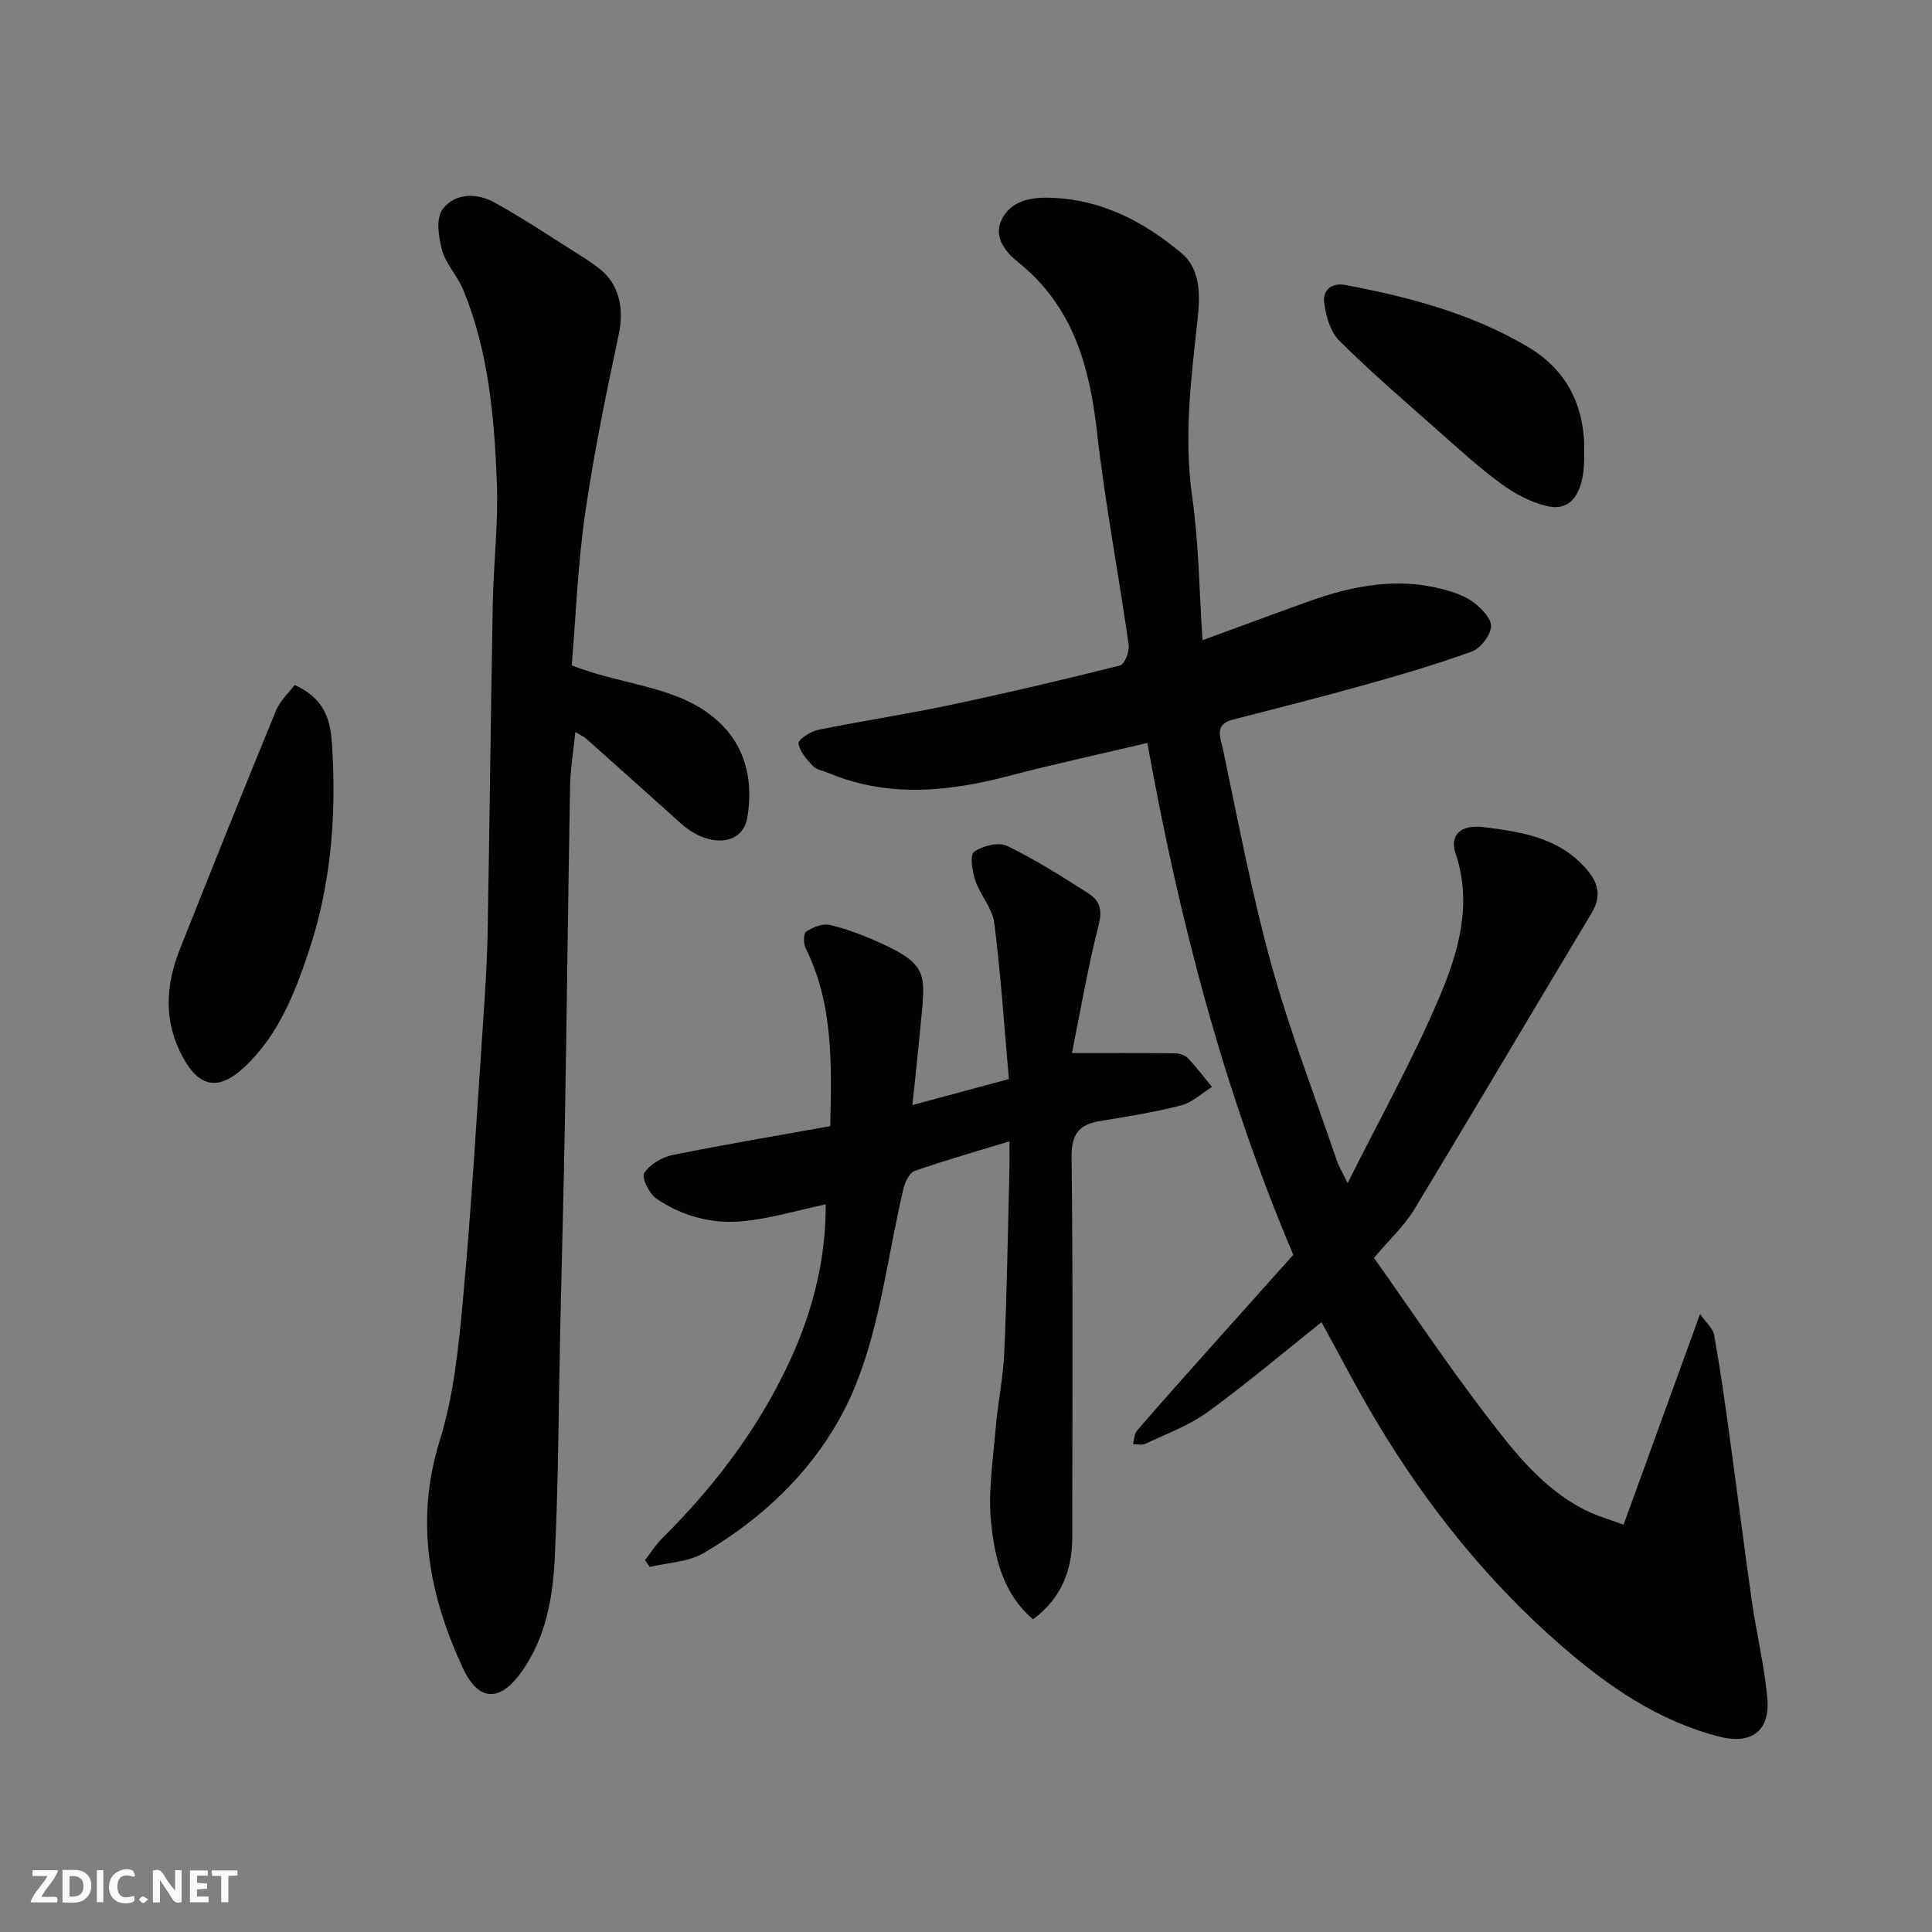 <svg enable-background="new 0 0 400 400" viewBox="0 0 400 400" xmlns="http://www.w3.org/2000/svg"><rect x="0" y="0" width="400" height="400" fill="#808080" stroke="none"/><g fill="#fafafb"><path d="m37.59 393.81c-.92.31-1.52.05-2-.78-.7-1.2-1.52-2.34-2.47-3.78v4.59c-.55.03-.95.05-1.41.07-.03-.37-.06-.64-.06-.91 0-1.91 0-3.81 0-5.7 1.13-.41 1.77-.03 2.29.91.62 1.11 1.38 2.14 2.31 3.19v-4.2h1.35v6.61z"/><path d="m12.94 393.88v-6.75c1.9.19 3.93-.54 5.37 1.29.8 1.01.78 2.88.03 3.97-1.37 1.97-3.4 1.51-5.4 1.49m1.45-1.22c2.04.12 2.92-.58 2.89-2.21-.03-1.51-.98-2.19-2.89-2z"/><path d="m11.81 393.87h-5.49c.68-2.18 2.47-3.48 3.51-5.45h-3.08v-1.21h5.29c-.71 2.13-2.44 3.48-3.47 5.51.86 0 1.63.04 2.39-.01.79-.05 1.14.21.85 1.16"/><path d="m39.33 393.86v-6.61h3.7v1.07h-2.22v1.52c.68.04 1.34.09 2.07.13v1.07c-.72.05-1.38.09-2.1.14v1.48h2.4v1.19h-3.85z"/><path d="m27.71 388.56c-1.15-.3-2.46-.61-3.1.64-.37.73-.41 1.93-.06 2.67.63 1.35 1.99.93 3.17.68.35.94-.01 1.32-.93 1.46-1.62.25-3.05-.27-3.76-1.48-.73-1.24-.6-3.03.31-4.17.88-1.11 2.71-1.7 4-1.16.32.13.44.74.65 1.12-.1.08-.19.16-.28.24"/><path d="m49.15 387.24v1.07c-.59.02-1.17.05-1.87.08v5.44h-1.48v-5.44h-1.85c-.05-.4-.08-.73-.13-1.15z"/><path d="m20.06 387.21h1.33v6.62h-1.33z"/><path d="m30.68 393.25c-.49.38-.8.79-1.05.76-.32-.05-.6-.45-.9-.7.26-.24.51-.64.8-.67.29-.04.62.3 1.15.61"/></g><path d="m248.97 132.55c7.78-2.85 14.9-5.5 22.05-8.06 9.09-3.26 18.35-5.03 27.93-2.44 2.17.59 4.46 1.39 6.22 2.72 1.61 1.23 3.7 3.43 3.54 5-.19 1.88-2.2 4.47-4.02 5.13-7.47 2.71-15.13 4.94-22.79 7.08-8.92 2.5-17.92 4.74-26.89 7.08-3.66.95-2.26 3.91-1.86 5.81 3.15 14.97 5.99 30.04 10.05 44.76 3.8 13.76 8.98 27.14 13.58 40.68.37 1.07.98 2.06 2.23 4.64 6.79-13.58 13.7-25.9 19.14-38.83 3.88-9.21 6.71-19.12 3.19-29.49-1.21-3.55.9-6 5.83-5.38 7.53.95 15.24 2.04 20.91 8.27 2.8 3.07 3.67 5.84 1.38 9.64-12.27 20.39-24.34 40.9-36.67 61.26-2.02 3.34-5.02 6.09-8.32 10.01 7.6 10.73 15.08 21.96 23.26 32.64 5.73 7.49 11.65 15.1 20.38 19.53 2.51 1.27 5.27 2.04 8.03 3.08 5.34-14.71 10.38-28.59 15.84-43.63 1.29 1.85 2.68 2.99 2.92 4.34 1.2 6.74 2.16 13.53 3.1 20.32 1.59 11.51 3.02 23.03 4.66 34.53.97 6.78 2.61 13.49 3.24 20.29.63 6.86-3.28 9.7-9.85 8.04-12.7-3.22-23.12-10.44-32.8-18.85-15.23-13.24-27.69-28.83-38.06-46.08-4.12-6.85-7.77-13.98-11.59-20.9-7.7 6.14-15.4 12.67-23.54 18.59-3.86 2.81-8.55 4.51-12.92 6.59-.71.34-1.71.08-2.57.1.27-.96.25-2.16.84-2.84 5.18-5.98 10.45-11.88 15.72-17.79 5.49-6.15 10.99-12.28 16.63-18.59-14.37-33.9-23.61-69.21-30.21-105.98-9.64 2.28-19.26 4.36-28.77 6.85-12.56 3.28-25 4.53-37.37-.68-1.05-.44-2.38-.62-3.09-1.38-1.28-1.37-2.78-3.01-2.99-4.68-.1-.79 2.47-2.5 4.02-2.81 9.09-1.86 18.29-3.24 27.37-5.16 11.78-2.49 23.51-5.24 35.18-8.18.93-.23 1.98-2.9 1.78-4.27-2.09-14.71-4.89-29.33-6.56-44.08-1.54-13.66-5-26.02-16.21-35.05-2.82-2.27-5.29-5.32-3.5-8.96 1.69-3.43 5.19-4.52 9.24-4.49 10.94.08 20 4.8 27.98 11.5 4.2 3.52 3.81 9.3 3.24 14.41-1.33 11.95-2.76 23.81-1.05 35.93 1.37 9.56 1.45 19.32 2.15 29.78z" fill="#010100"/><path d="m118.38 137.76c11.5 4.52 23.28 4.16 31.4 12.66 4.95 5.18 6.09 12.02 4.95 18.82-.99 5.91-8.07 6.37-13.81 1.2-6.5-5.85-13.01-11.68-19.54-17.49-.45-.4-1.03-.65-2.26-1.4-.42 4.12-1.02 7.61-1.09 11.12-.41 22.92-.66 45.85-1.06 68.77-.25 14.6-.66 29.19-.98 43.78-.35 15.76-.36 31.53-1.13 47.27-.4 8.26-1.81 16.5-6.86 23.62-4.48 6.32-8.93 6.29-12.23-.87-6.93-15.03-9.9-30.33-4.74-46.94 2.93-9.41 3.93-19.53 4.84-29.42 1.74-18.86 2.82-37.77 4.11-56.67.44-6.42.86-12.86.98-19.29.42-22.59.64-45.18 1.06-67.77.16-8.43 1.18-16.88.85-25.29-.53-13.56-1.71-27.13-6.98-39.89-1.17-2.84-3.55-5.26-4.36-8.15-.75-2.7-1.3-6.62.1-8.49 2.56-3.43 7.15-3.42 10.81-1.38 6.26 3.48 12.22 7.5 18.29 11.31 1.1.69 2.17 1.45 3.21 2.24 4.18 3.15 5.32 8.26 4.2 13.54-2.63 12.43-5.21 24.89-7.02 37.45-1.51 10.54-1.91 21.25-2.74 31.27z" fill="#010100"/><path d="m213.88 335.25c-6.3-5.36-7.9-12.72-8.67-19.89-.68-6.34.37-12.89.9-19.32.44-5.38 1.58-10.72 1.82-16.1.55-12.59.74-25.19 1.06-37.79.04-1.64.01-3.28.01-5.85-7.02 2.14-13.4 3.95-19.65 6.14-1.07.38-1.97 2.27-2.29 3.62-3.23 13.59-4.72 27.87-9.89 40.67-6.02 14.88-17.4 26.57-31.5 34.82-3.18 1.86-7.4 1.96-11.14 2.87-.33-.46-.67-.93-1-1.39 1.18-1.53 2.22-3.21 3.58-4.56 10.34-10.24 19.11-21.68 25.49-34.75 5.25-10.77 8.43-22.2 8.35-34.37-5.84 1.24-11.33 2.89-16.92 3.47-6.46.67-12.75-.97-18.15-4.67-1.47-1.01-3.1-4.37-2.51-5.27 1.16-1.79 3.67-3.3 5.86-3.74 10.82-2.2 21.72-4.01 32.66-5.98.31-13.01.63-25.32-5.09-36.85-.47-.95-.46-3.04.1-3.41 1.37-.89 3.35-1.75 4.81-1.42 3.46.79 6.85 2.08 10.1 3.54 10.83 4.85 9.74 6.79 8.72 17.95-.48 5.2-1.07 10.39-1.63 15.82 6.58-1.77 12.69-3.42 19.98-5.38-.95-10.73-1.66-21.55-3.02-32.3-.38-3.05-2.91-5.78-3.94-8.82-.64-1.89-1.16-5.28-.25-5.93 1.75-1.25 5.05-2.08 6.81-1.23 5.85 2.82 11.38 6.34 16.87 9.84 2.14 1.36 2.96 3.2 2.16 6.33-2.31 9.12-3.89 18.42-5.58 26.73 7.94 0 14.61-.04 21.29.04.92.01 2.09.36 2.69.98 1.79 1.88 3.36 3.97 5.02 5.98-2.12 1.32-4.09 3.24-6.39 3.83-5.51 1.42-11.17 2.32-16.8 3.24-4.44.73-5.94 2.77-5.88 7.57.31 26.15.16 52.31.14 78.47-.02 6.71-2.01 12.58-8.12 17.11z" fill="#010100"/><path d="m61.01 141.82c7.27 3.27 7.53 8.86 7.8 13.53.79 13.97-.32 27.85-4.79 41.31-3 9.04-6.38 17.78-13.61 24.44-5.16 4.75-9.12 3.99-12.45-2.02-4.16-7.53-3.71-15.04-.68-22.66 6.54-16.45 13.1-32.88 19.84-49.25.89-2.16 2.82-3.91 3.89-5.35z" fill="#010100"/><path d="m328 94.49c0 7.49-2.64 11.43-7.57 10.32-3.37-.76-6.72-2.53-9.54-4.59-4.63-3.37-8.89-7.27-13.18-11.08-6.91-6.11-13.92-12.14-20.46-18.64-1.84-1.83-2.72-5.08-3.09-7.81-.35-2.59 1.51-4.23 4.41-3.68 13.16 2.49 26.03 5.87 37.7 12.77 8.65 5.12 12.04 12.96 11.73 22.71z" fill="#010100"/></svg>